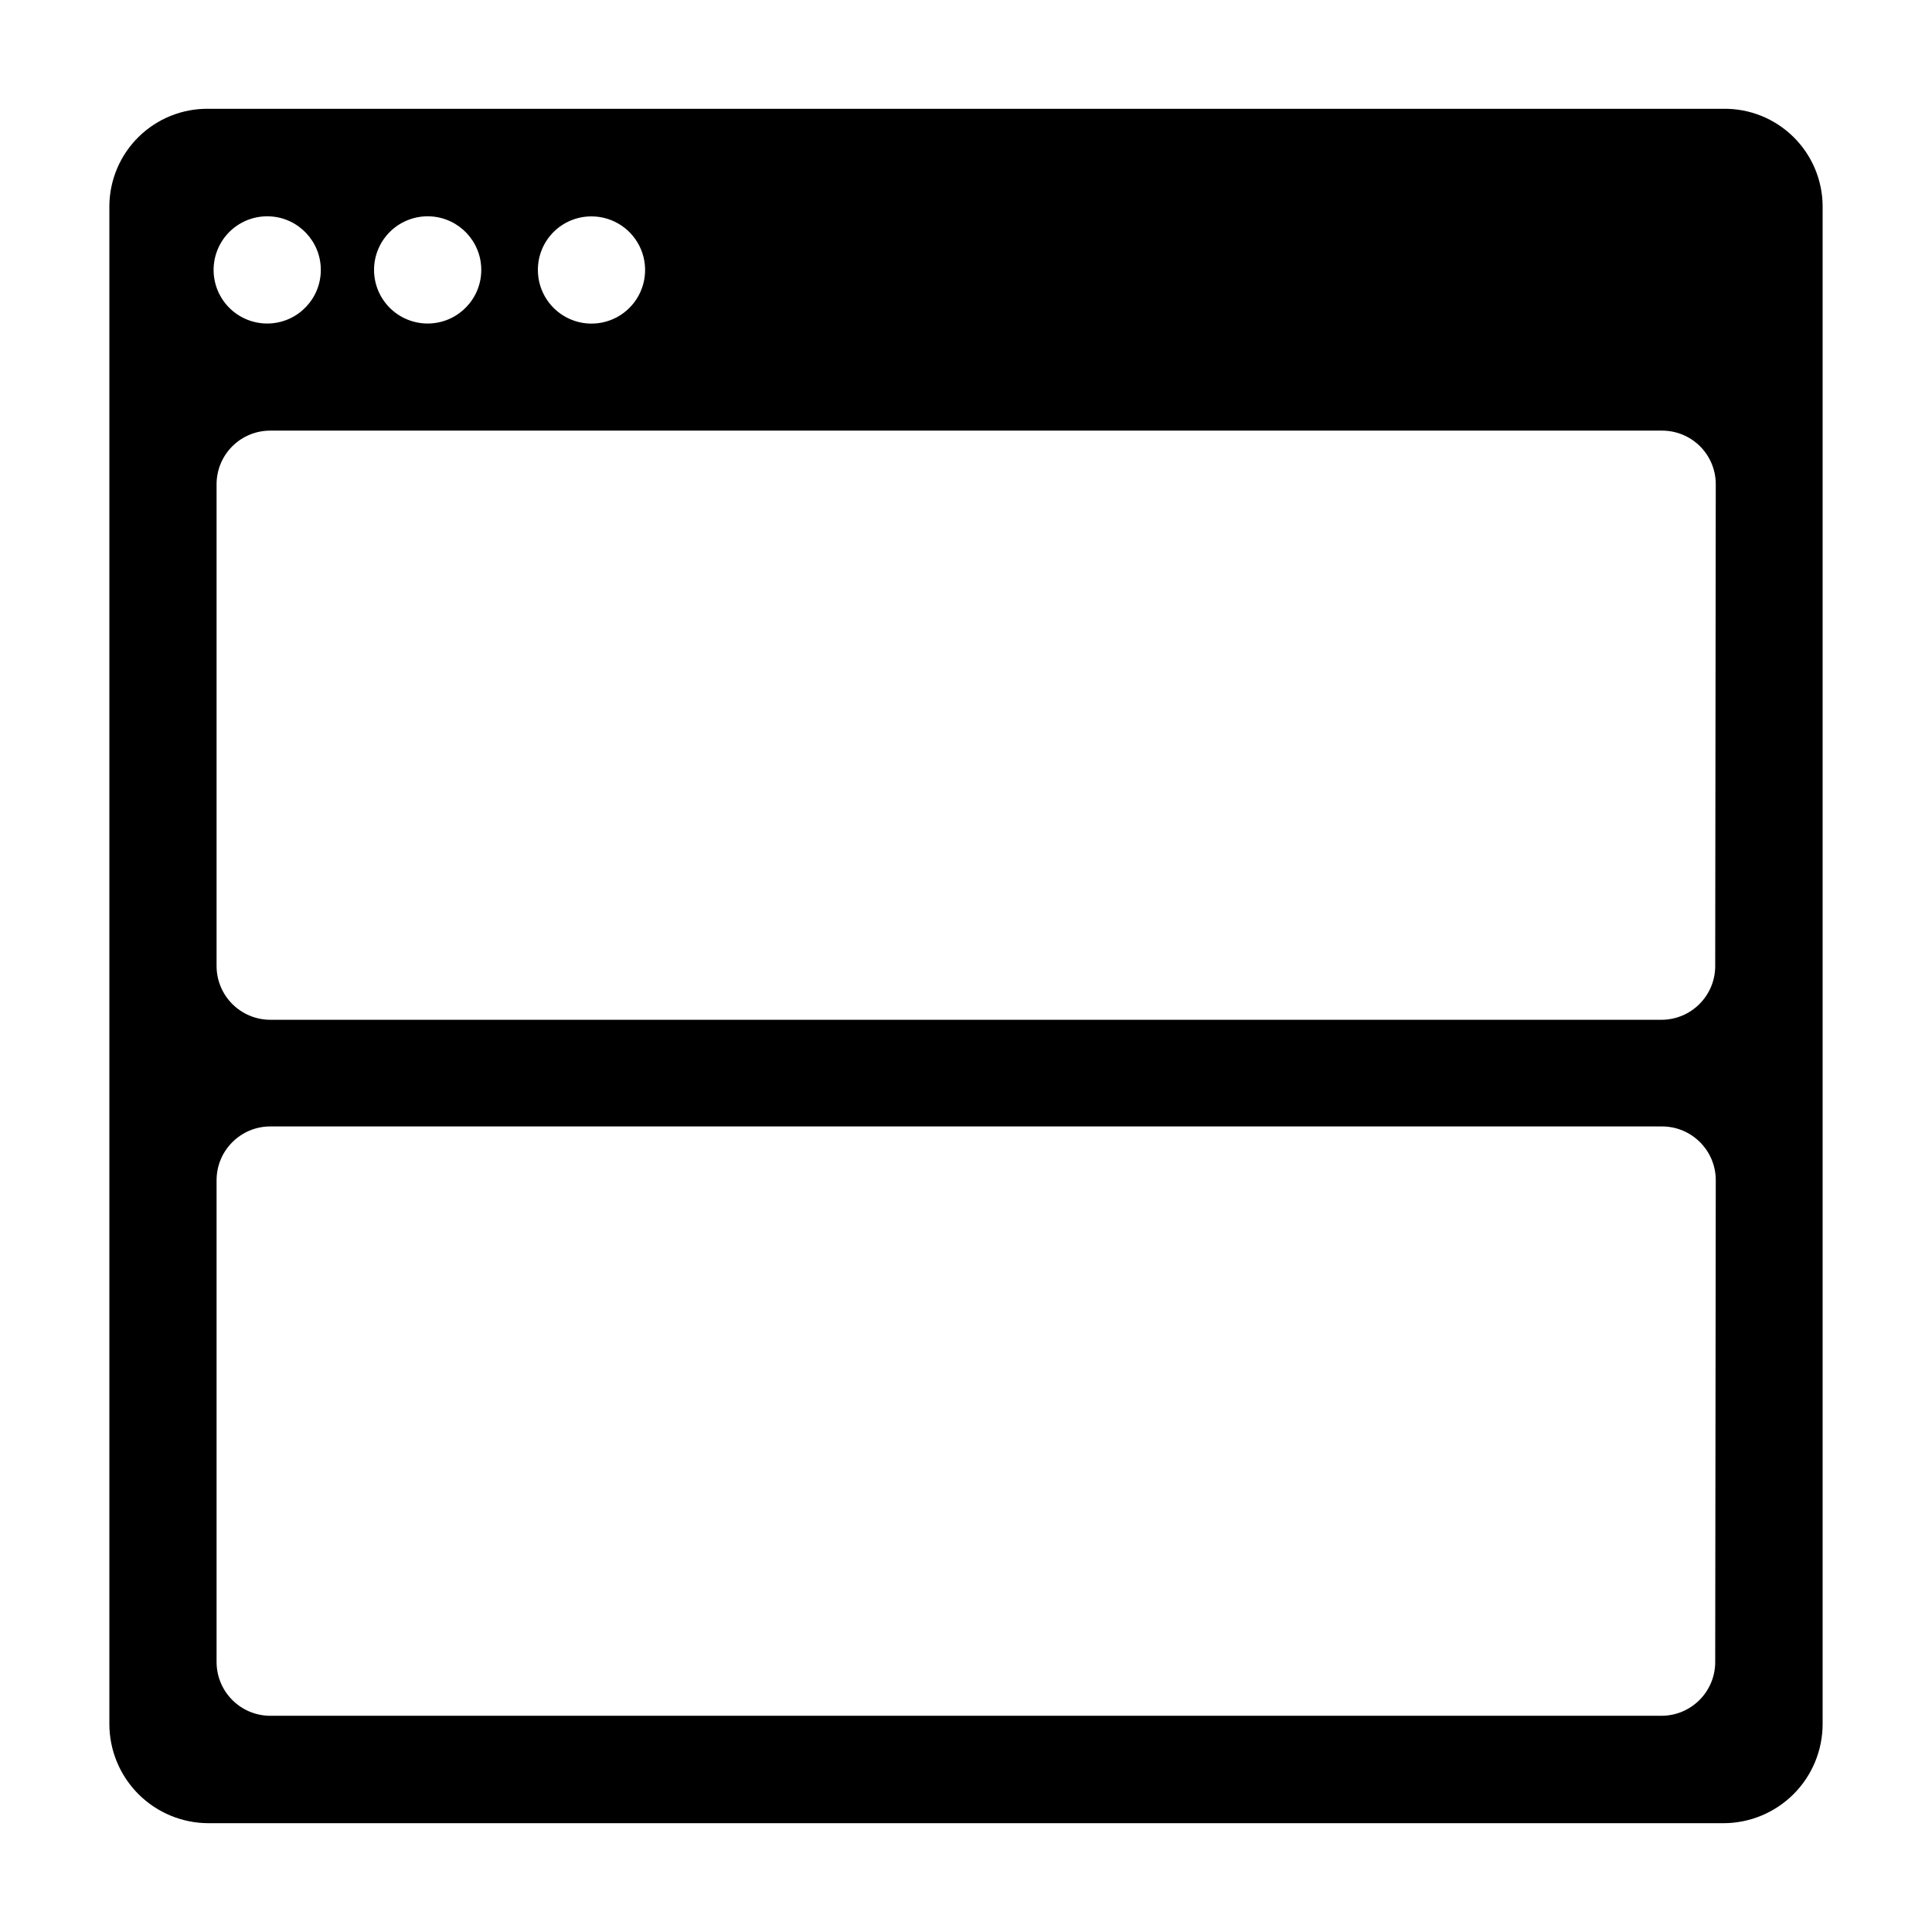 <?xml version="1.0" encoding="UTF-8"?>
<!-- Uploaded to: ICON Repo, www.iconrepo.com, Generator: ICON Repo Mixer Tools -->
<svg fill="#000000" width="800px" height="800px" version="1.1" viewBox="144 144 512 512" xmlns="http://www.w3.org/2000/svg">
 <path d="m600.82 172.83h-401.64c-6.871-0.07-13.492 2.594-18.402 7.402-4.914 4.809-7.715 11.367-7.797 18.242v402.39c0 6.977 2.773 13.664 7.703 18.598 4.934 4.93 11.621 7.703 18.598 7.703h401.43c6.977 0 13.664-2.773 18.598-7.703 4.934-4.934 7.703-11.621 7.703-18.598v-402.39c-0.082-6.875-2.883-13.434-7.797-18.242-4.91-4.809-11.527-7.473-18.402-7.402zm-300.07 28.516c5.75 0 10.93 3.461 13.129 8.77 2.199 5.309 0.984 11.418-3.082 15.484-4.062 4.062-10.172 5.277-15.48 3.078-5.309-2.199-8.773-7.379-8.773-13.125-0.012-3.773 1.48-7.394 4.148-10.062 2.668-2.668 6.289-4.16 10.059-4.144zm-42.57 0c7.504 0.445 13.363 6.664 13.363 14.18 0 7.519-5.859 13.734-13.363 14.184-3.906 0.234-7.738-1.156-10.59-3.84-2.848-2.688-4.465-6.426-4.465-10.344 0-3.914 1.617-7.656 4.465-10.34 2.852-2.684 6.684-4.074 10.59-3.84zm-42.523 0h0.004c7.504 0.445 13.359 6.664 13.359 14.18 0 7.519-5.856 13.734-13.359 14.184-3.91 0.234-7.742-1.156-10.59-3.84-2.848-2.688-4.465-6.426-4.465-10.344 0-3.914 1.617-7.656 4.465-10.34s6.68-4.074 10.59-3.84zm382.89 383.15 0.004-0.004c-0.027 7.856-6.402 14.207-14.258 14.207h-368.64c-7.856 0-14.23-6.352-14.258-14.207v-127.77c0.027-7.856 6.402-14.207 14.258-14.207h368.79-0.004c7.856 0 14.23 6.352 14.258 14.207zm0-184.45h0.004c-0.027 7.852-6.402 14.207-14.258 14.207h-368.64c-3.781 0-7.41-1.504-10.082-4.176-2.676-2.676-4.176-6.301-4.176-10.082v-127.72c0.012-3.766 1.52-7.375 4.195-10.031 2.672-2.652 6.293-4.137 10.062-4.125h368.79-0.004c3.769-0.012 7.391 1.473 10.062 4.125 2.676 2.656 4.184 6.266 4.195 10.031z"/>
</svg>